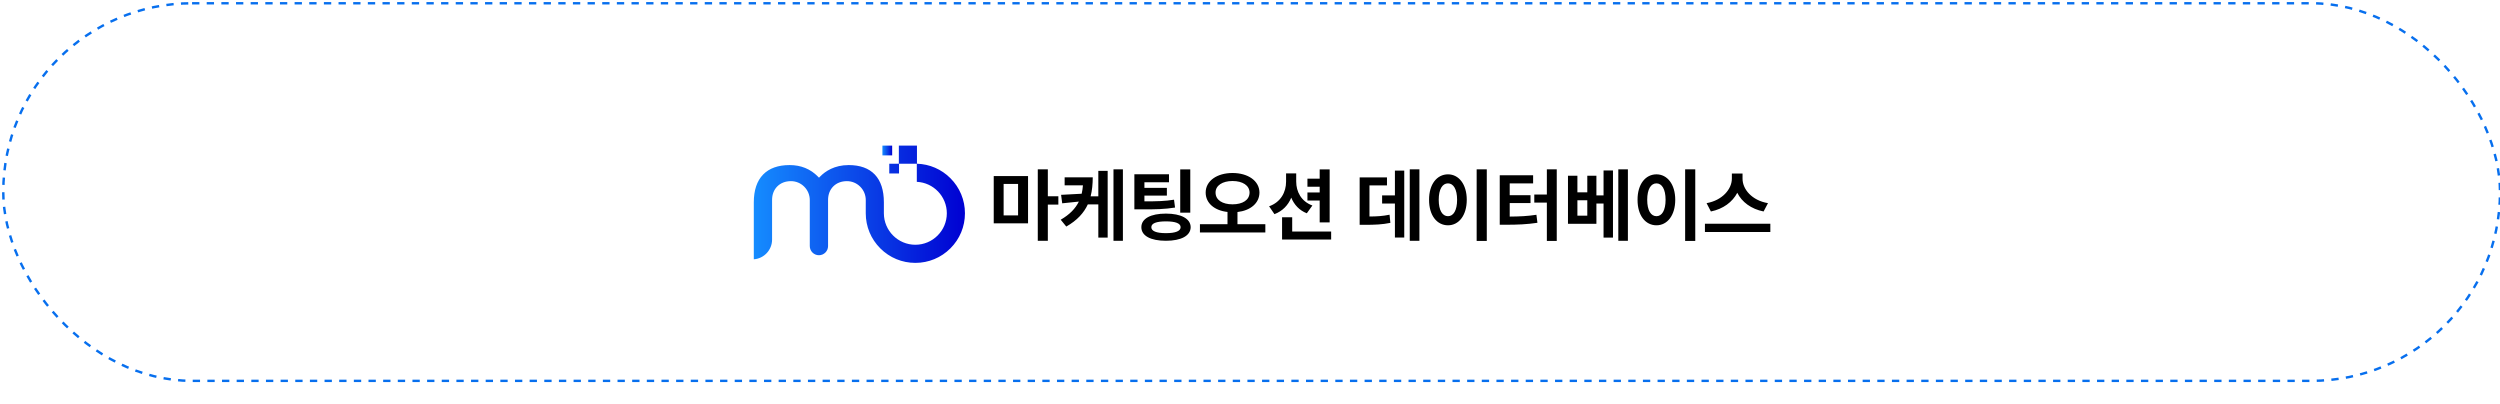 <svg width="768" height="124" viewBox="0 0 768 124" fill="none" xmlns="http://www.w3.org/2000/svg">
<g filter="url(#filter0_d_26388_2059)">
<rect x="17" y="13" width="735" height="92" rx="46" fill="white"/>
<path d="M288.225 51.002C285.464 48.242 281.83 46.671 277.946 46.548V40.988H272.383V46.552H269.437V49.551H272.436V46.552H277.9V52.116C283.025 52.352 287.121 56.594 287.121 61.776C287.121 67.108 282.783 71.445 277.452 71.445C272.12 71.445 267.782 67.108 267.782 61.776V58.415C267.782 54.694 266.846 51.822 265.001 49.877C263.166 47.944 260.463 46.964 256.966 46.964C252.563 46.964 249.753 48.893 248.171 50.511L247.85 50.839L247.53 50.511C245.228 48.157 242.299 46.964 238.824 46.964C235.294 46.964 232.553 47.945 230.676 49.881C228.782 51.835 227.822 54.706 227.822 58.415V75.912C230.957 75.682 233.436 73.058 233.436 69.866V57.696C233.436 56.011 233.992 54.564 235.044 53.512C236.095 52.46 237.542 51.904 239.227 51.904C239.228 51.904 239.228 51.904 239.228 51.904C240.776 51.904 242.232 52.511 243.327 53.614C244.419 54.714 245.021 56.174 245.021 57.724V71.854C245.021 73.402 246.28 74.661 247.828 74.661C249.376 74.661 250.635 73.402 250.635 71.854V57.696C250.635 56.011 251.191 54.564 252.242 53.512C253.293 52.46 254.74 51.904 256.426 51.904C256.426 51.904 256.427 51.904 256.427 51.904C257.975 51.904 259.43 52.511 260.525 53.614C261.617 54.714 262.219 56.173 262.219 57.724L262.216 59.116V61.776C262.216 65.846 263.8 69.671 266.678 72.549C269.556 75.427 273.382 77.012 277.452 77.012C281.521 77.012 285.347 75.427 288.225 72.549C291.103 69.671 292.687 65.846 292.687 61.776C292.687 57.706 291.102 53.88 288.225 51.002Z" fill="url(#paint0_linear_26388_2059)"/>
<path d="M270.328 40.988H267.329V43.988H270.328V40.988Z" fill="url(#paint1_linear_26388_2059)"/>
<path d="M312.07 50.342V64.864H301.529V50.342H312.07ZM304.568 52.754V62.428H309.007V52.754H304.568ZM318.149 48.268V56.542H321.382V59.099H318.149V70.219H315.061V48.268H318.149ZM331.947 50.728C331.935 52.791 331.766 54.745 331.296 56.566H333.66V48.75H336.531V69.254H333.66V59.05H330.428C329.222 61.656 327.171 63.947 323.818 65.853L322.105 63.754C324.892 62.138 326.628 60.317 327.678 58.182L322.564 58.713L322.226 56.108L328.546 55.77C328.739 54.95 328.86 54.093 328.932 53.189H323.311V50.728H331.947ZM341.211 48.268V70.219H338.316V48.268H341.211ZM355.371 49.787V52.248H347.82V53.961H354.719V56.349H347.82V58.11C351.68 58.11 354.128 58.061 356.914 57.603L357.228 60.015C354.092 60.522 351.318 60.594 346.614 60.57H344.732V49.787H355.371ZM361.908 48.292V61.583H358.82V48.292H361.908ZM354.43 61.873C359.061 61.873 362.004 63.417 362.029 66.046C362.004 68.7 359.061 70.219 354.43 70.219C349.726 70.219 346.879 68.7 346.879 66.046C346.879 63.417 349.726 61.873 354.43 61.873ZM354.43 64.261C351.487 64.261 349.943 64.864 349.943 66.046C349.943 67.252 351.487 67.879 354.43 67.879C357.349 67.879 358.941 67.252 358.941 66.046C358.941 64.864 357.349 64.261 354.43 64.261ZM374.886 49.401C379.614 49.401 383.136 51.789 383.16 55.408C383.136 58.713 380.35 60.944 376.406 61.39V65.129H384.969V67.662H364.875V65.129H373.342V61.366C369.41 60.944 366.636 58.701 366.636 55.408C366.636 51.789 370.158 49.401 374.886 49.401ZM374.886 51.862C371.822 51.862 369.675 53.213 369.675 55.408C369.675 57.724 371.822 59.026 374.886 59.026C377.974 59.026 380.096 57.724 380.121 55.408C380.096 53.213 377.974 51.862 374.886 51.862ZM394.45 52.055C394.45 55.094 395.945 58.11 399.419 59.388L397.706 61.776C395.402 60.872 393.822 59.147 392.93 56.976C391.965 59.292 390.264 61.101 387.768 62.042L386.127 59.629C389.721 58.351 391.338 55.263 391.338 52.055V49.522H394.45V52.055ZM404.726 48.292V64.575H401.662V57.868H397.899V55.384H401.662V53.623H397.899V51.138H401.662V48.292H404.726ZM405.184 67.373V69.833H390.107V63.007H393.219V67.373H405.184ZM432.298 48.268V70.219H429.331V48.268H432.298ZM427.642 48.654V69.23H424.772V58.785H420.84V56.276H424.772V48.654H427.642ZM422.335 50.752V53.213H416.956V62.765C419.308 62.753 421.081 62.633 423.131 62.211L423.373 64.719C420.888 65.226 418.669 65.322 415.46 65.322H413.941V50.752H422.335ZM452.995 48.268V70.267H449.884V48.268H452.995ZM441.079 49.811C444.384 49.811 446.844 52.851 446.844 57.627C446.844 62.452 444.384 65.467 441.079 65.467C437.702 65.467 435.241 62.452 435.265 57.627C435.241 52.851 437.702 49.811 441.079 49.811ZM441.079 52.586C439.366 52.586 438.232 54.371 438.232 57.627C438.232 60.908 439.366 62.669 441.079 62.669C442.743 62.669 443.877 60.908 443.877 57.627C443.877 54.371 442.743 52.586 441.079 52.586ZM474.489 48.268V70.267H471.449V58.496H467.59V56.011H471.449V48.268H474.489ZM467.228 50.101V52.586H460.039V56.228H466.432V58.64H460.039V62.789C463.079 62.765 465.515 62.657 468.241 62.235L468.555 64.695C465.346 65.178 462.476 65.298 458.713 65.298H456.976V50.101H467.228ZM480.833 50.246V55.336H483.873V50.246H486.671V56.276H488.866V48.629H491.761V69.254H488.866V58.785H486.671V65.009H477.938V50.246H480.833ZM480.833 62.5H483.873V57.772H480.833V62.5ZM496.344 48.268V70.219H493.401V48.268H496.344ZM517.041 48.268V70.267H513.93V48.268H517.041ZM505.125 49.811C508.43 49.811 510.89 52.851 510.89 57.627C510.89 62.452 508.43 65.467 505.125 65.467C501.748 65.467 499.287 62.452 499.311 57.627C499.287 52.851 501.748 49.811 505.125 49.811ZM505.125 52.586C503.412 52.586 502.278 54.371 502.278 57.627C502.278 60.908 503.412 62.669 505.125 62.669C506.789 62.669 507.923 60.908 507.923 57.627C507.923 54.371 506.789 52.586 505.125 52.586ZM531.563 51.162C531.563 54.371 534.41 57.82 539.379 58.664L538.028 61.221C534.205 60.462 531.358 58.315 529.947 55.48C528.488 58.291 525.641 60.45 521.842 61.221L520.515 58.664C525.388 57.796 528.259 54.346 528.283 51.162V49.57H531.563V51.162ZM540.103 64.985V67.517H520.009V64.985H540.103Z" fill="black"/>
</g>
<rect x="1" y="1" width="767" height="116" rx="58" stroke="#076FEE" stroke-width="0.749" stroke-dasharray="2.25 2.25"/>
<defs>
<filter id="filter0_d_26388_2059" x="5.765" y="1.765" width="764.961" height="121.961" filterUnits="userSpaceOnUse" color-interpolation-filters="sRGB">
<feFlood flood-opacity="0" result="BackgroundImageFix"/>
<feColorMatrix in="SourceAlpha" type="matrix" values="0 0 0 0 0 0 0 0 0 0 0 0 0 0 0 0 0 0 127 0" result="hardAlpha"/>
<feOffset dx="3.745" dy="3.745"/>
<feGaussianBlur stdDeviation="7.49"/>
<feColorMatrix type="matrix" values="0 0 0 0 0.2 0 0 0 0 0.2 0 0 0 0 0.2 0 0 0 0.1 0"/>
<feBlend mode="normal" in2="BackgroundImageFix" result="effect1_dropShadow_26388_2059"/>
<feBlend mode="normal" in="SourceGraphic" in2="effect1_dropShadow_26388_2059" result="shape"/>
</filter>
<linearGradient id="paint0_linear_26388_2059" x1="227.822" y1="59" x2="292.687" y2="59" gradientUnits="userSpaceOnUse">
<stop stop-color="#158CFF"/>
<stop offset="1" stop-color="#0000D2"/>
</linearGradient>
<linearGradient id="paint1_linear_26388_2059" x1="267.329" y1="42.488" x2="270.328" y2="42.488" gradientUnits="userSpaceOnUse">
<stop stop-color="#158CFF"/>
<stop offset="1" stop-color="#0000D2"/>
</linearGradient>
</defs>
</svg>
